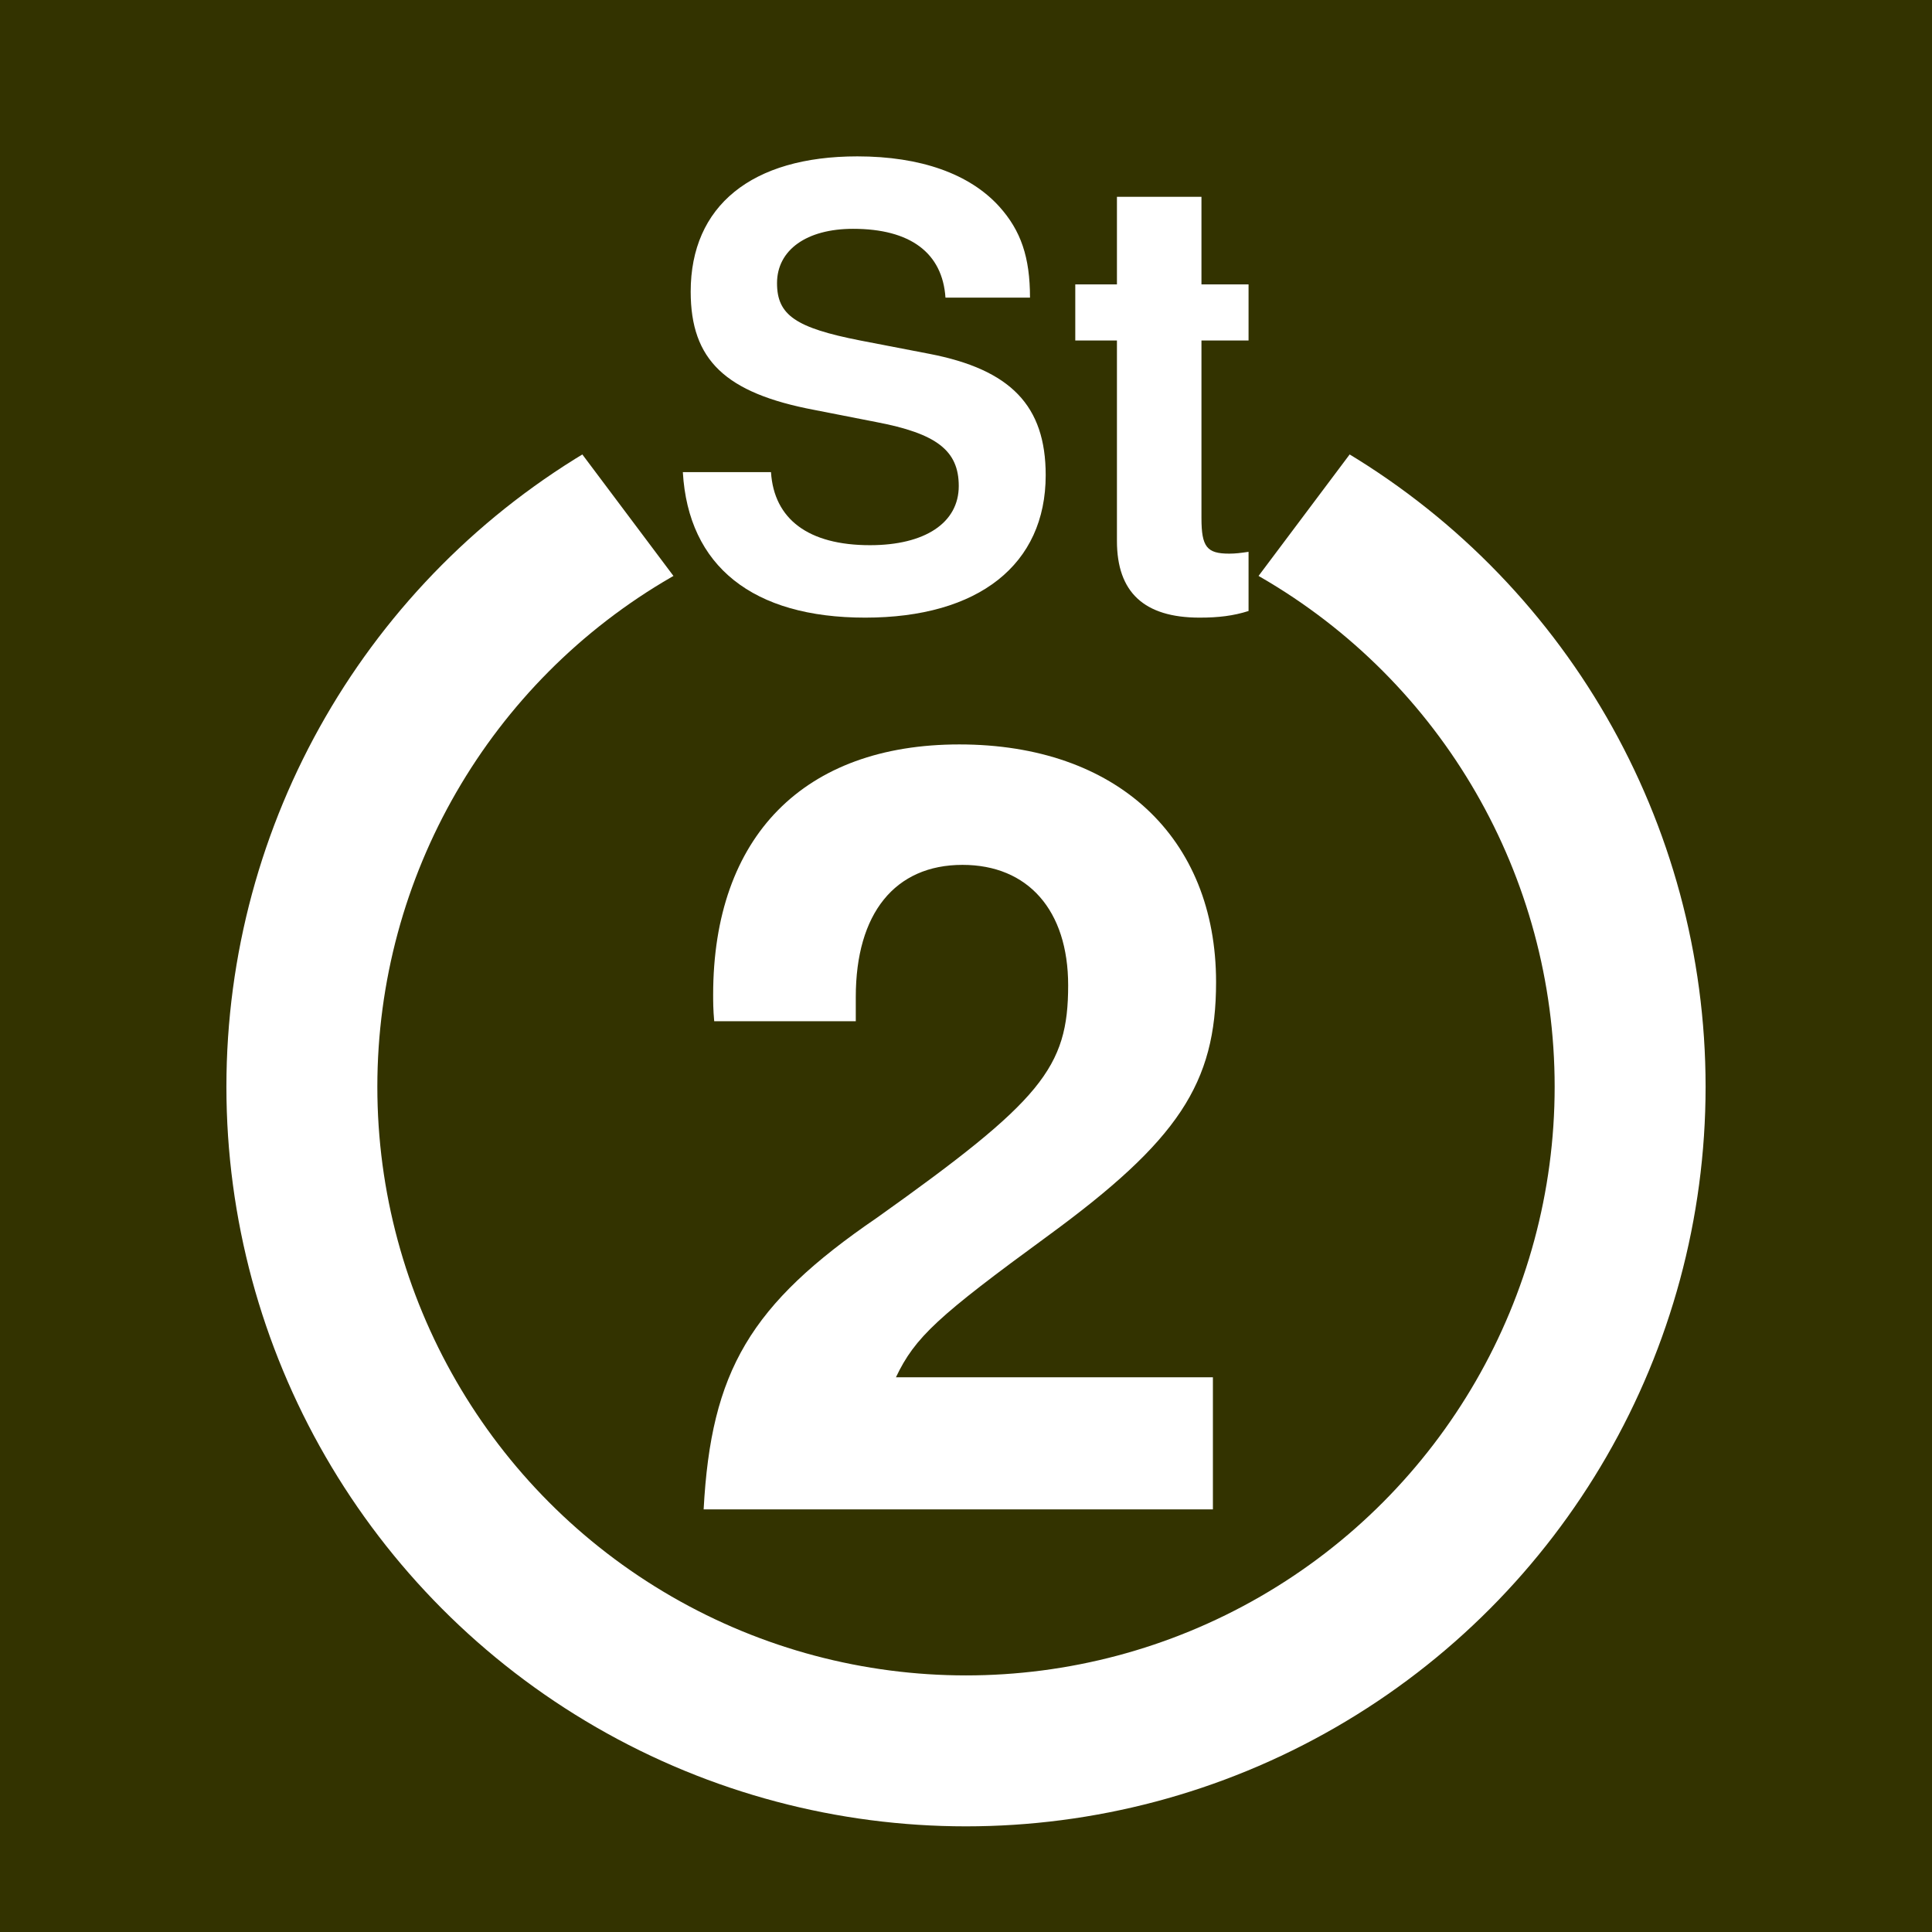 <?xml version="1.0" encoding="UTF-8" standalone="no"?>
<svg
   xmlns:dc="http://purl.org/dc/elements/1.1/"
   xmlns:cc="http://creativecommons.org/ns#"
   xmlns:rdf="http://www.w3.org/1999/02/22-rdf-syntax-ns#"
   xmlns:svg="http://www.w3.org/2000/svg"
   xmlns="http://www.w3.org/2000/svg"
   xmlns:sodipodi="http://sodipodi.sourceforge.net/DTD/sodipodi-0.dtd"
   xmlns:inkscape="http://www.inkscape.org/namespaces/inkscape"
   width="64px"
   height="64px"
   id="svg2"
   version="1.1"
   inkscape:version="0.47 r22583"
   sodipodi:docname="White_2_in_white_circle_with_W_above.svg">
  <defs
     id="defs16">
    <inkscape:perspective
       sodipodi:type="inkscape:persp3d"
       inkscape:vp_x="0 : 32 : 1"
       inkscape:vp_y="0 : 1000 : 0"
       inkscape:vp_z="64 : 32 : 1"
       inkscape:persp3d-origin="32 : 21.333333 : 1"
       id="perspective20" />
  </defs>
  <sodipodi:namedview
     pagecolor="#ffffff"
     bordercolor="#666666"
     borderopacity="1"
     objecttolerance="10"
     gridtolerance="10"
     guidetolerance="10"
     inkscape:pageopacity="0"
     inkscape:pageshadow="2"
     inkscape:window-width="1280"
     inkscape:window-height="953"
     id="namedview14"
     showgrid="false"
     inkscape:zoom="3.6875"
     inkscape:cx="32"
     inkscape:cy="32"
     inkscape:window-x="-3"
     inkscape:window-y="-4"
     inkscape:window-maximized="1"
     inkscape:current-layer="svg2" />
  <rect
     x="0"
     y="0"
     width="64"
     height="64"
     style="fill:#330;"
     id="rect4" />
  <circle
     cx="32"
     cy="36"
     r="22"
     stroke="#FFF"
     stroke-width="5"
     fill="none"
     id="circle6" />
  <polygon
     points="32,32 8,0 56,0"
     fill="#330"
     id="polygon8" />
  <g
     style="font-size:20px;font-weight:bold;text-align:center;line-height:125%;writing-mode:lr-tb;text-anchor:middle;fill:#ffffff;font-family:'Helvetica, Arial, sans-serif'"
     id="text10">
    <path
       d="m 34.12,9.86 c 0,-1.34 -0.3,-2.22 -1.02,-3.02 -0.98,-1.08 -2.6,-1.66 -4.7,-1.66 -3.5,0 -5.52,1.64 -5.52,4.48 0,2.26 1.14,3.36 4.1,3.92 l 2.04,0.4 c 2,0.38 2.74,0.94 2.74,2.12 0,1.22 -1.12,1.96 -2.94,1.96 -2.04,0 -3.18,-0.86 -3.28,-2.42 l -2.92,0 c 0.18,3.12 2.32,4.82 6.04,4.82 3.76,0 5.98,-1.76 5.98,-4.72 0,-2.3 -1.16,-3.5 -3.86,-4.02 l -2.28,-0.44 c -2.14,-0.42 -2.76,-0.84 -2.76,-1.9 0,-1.1 0.98,-1.8 2.52,-1.8 1.9,0 2.96,0.8 3.06,2.28 l 2.8,0"
       style=""
       id="path2842" />
    <path
       d="m 41.36,9.42 -1.56,0 0,-2.9 -2.8,0 0,2.9 -1.38,0 0,1.86 1.38,0 0,6.64 c 0,1.7 0.9,2.54 2.74,2.54 0.62,0 1.12,-0.06 1.62,-0.22 l 0,-1.96 c -0.28,0.04 -0.44,0.06 -0.64,0.06 -0.74,0 -0.92,-0.22 -0.92,-1.18 l 0,-5.88 1.56,0 0,-1.86"
       style=""
       id="path2844" />
  </g>
  <g
     style="font-size:35px;font-weight:bold;text-anchor:middle;fill:#ffffff;font-family:'Helvetica, Arial, sans-serif'"
     id="text12">
    <path
       d="m 40.179,45.625 -10.5,0 c 0.63,-1.33 1.4,-2.03 5.04,-4.69 4.305,-3.15 5.565,-5.04 5.565,-8.4 0,-4.795 -3.29,-7.875 -8.505,-7.875 -5.145,0 -8.155,3.045 -8.155,8.295 0,0.21 0,0.49 0.035,0.875 l 4.69,0 0,-0.805 c 0,-2.765 1.295,-4.375 3.535,-4.375 2.17,0 3.5,1.505 3.5,3.99 0,2.73 -0.875,3.815 -6.335,7.7 -4.2,2.87 -5.495,5.075 -5.74,9.66 l 16.87,0 0,-4.375"
       style="font-size:35px;font-weight:bold;text-anchor:middle;fill:#ffffff;font-family:'Helvetica, Arial, sans-serif'"
       id="path2847" />
  </g>
</svg>

